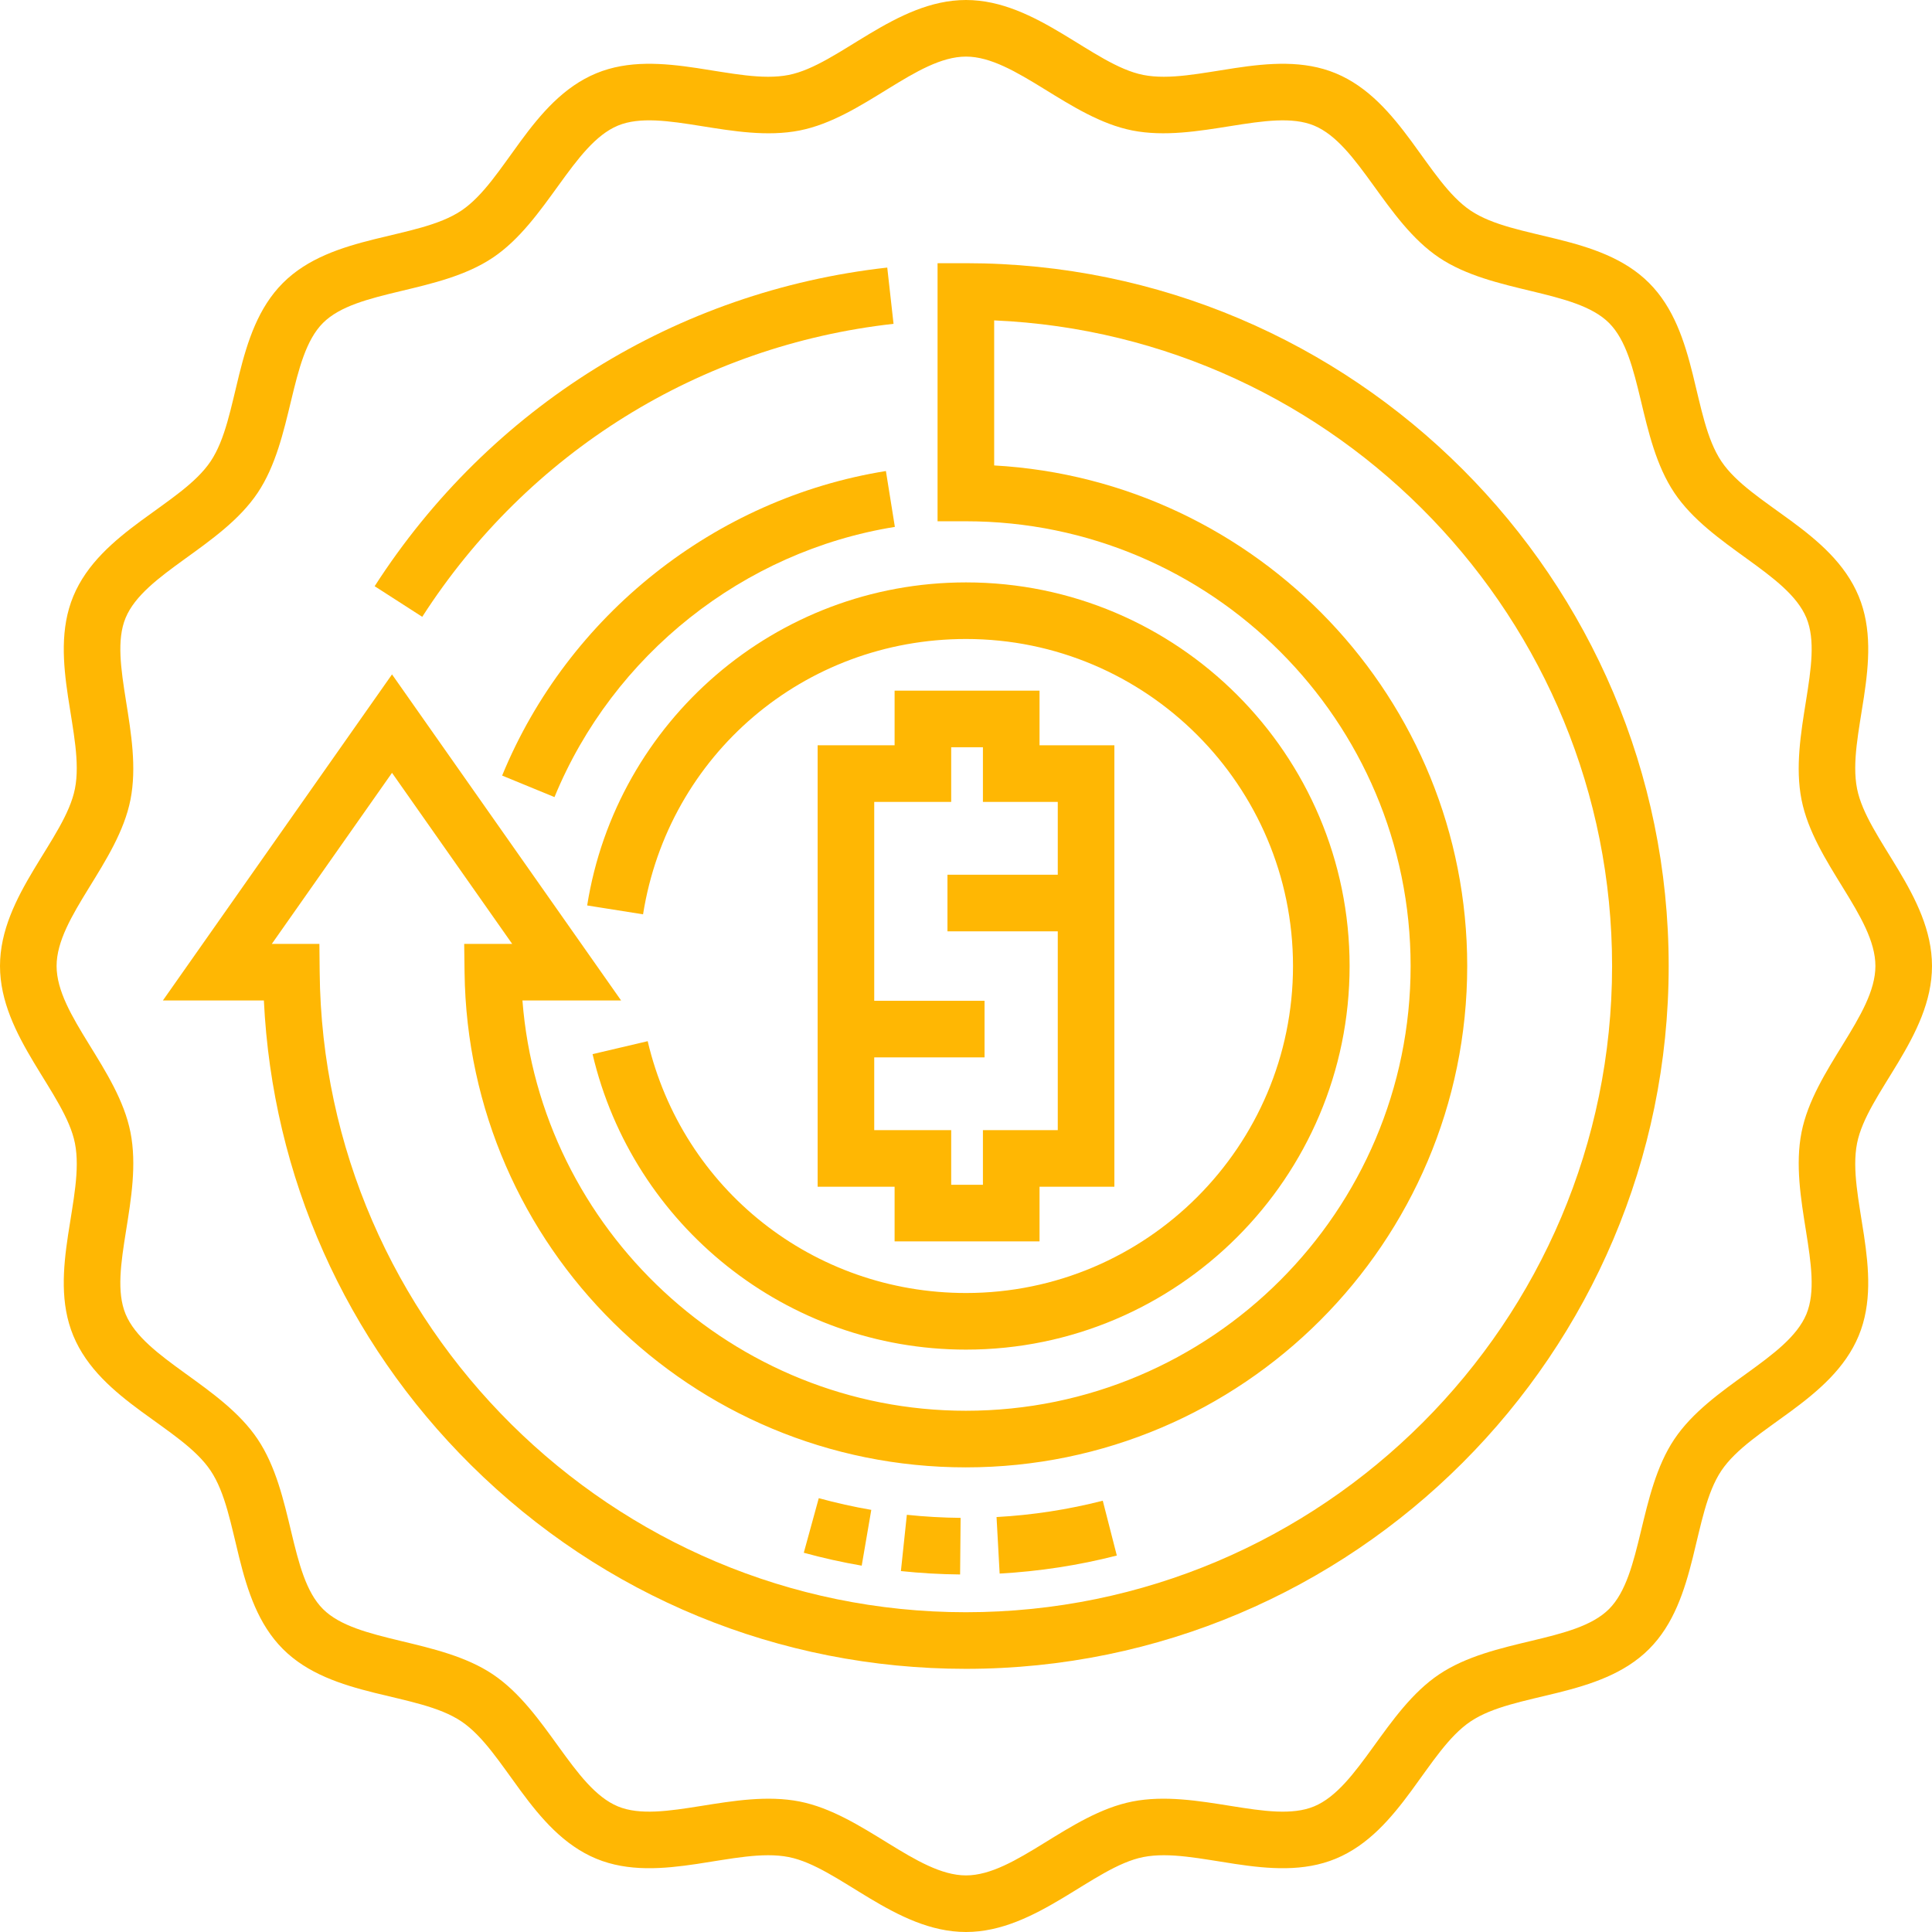 <?xml version="1.0" encoding="UTF-8"?> <svg xmlns="http://www.w3.org/2000/svg" width="136" height="136" viewBox="0 0 136 136" fill="none"><g clip-path="url(#clip0_727_2)"><path d="M136 68C136 63.024 131.423 59.049 130.725 55.522C129.991 51.815 132.715 46.494 130.839 41.971C128.932 37.37 123.235 35.555 121.173 32.474C119.1 29.378 119.568 23.402 116.083 19.917C112.599 16.432 106.618 16.898 103.527 14.828C100.462 12.776 98.612 7.062 94.03 5.161C89.513 3.288 84.172 6.006 80.477 5.275C76.942 4.576 72.984 0 68 0C63.027 0 59.041 4.579 55.522 5.275C51.824 6.007 46.487 3.288 41.97 5.161C37.37 7.068 35.554 12.764 32.474 14.827C29.377 16.901 23.402 16.432 19.917 19.917C16.436 23.398 16.895 29.386 14.828 32.473C12.777 35.537 7.061 37.388 5.161 41.97C3.288 46.485 6.006 51.827 5.275 55.522C4.576 59.058 0 63.017 0 68C0 72.976 4.577 76.951 5.275 80.478C6.009 84.186 3.285 89.506 5.161 94.029C7.068 98.63 12.764 100.445 14.827 103.526C16.9 106.621 16.432 112.598 19.917 116.083C23.401 119.568 29.382 119.102 32.473 121.172C35.538 123.224 37.388 128.938 41.97 130.839C46.485 132.711 51.828 129.994 55.523 130.725C59.058 131.424 63.016 136 68 136C72.973 136 76.959 131.421 80.478 130.725C84.176 129.993 89.511 132.712 94.03 130.839C98.63 128.932 100.446 123.235 103.526 121.173C106.624 119.099 112.598 119.568 116.083 116.083C119.564 112.602 119.105 106.614 121.172 103.527C123.223 100.463 128.939 98.612 130.839 94.03C132.712 89.515 129.994 84.173 130.725 80.478C131.424 76.942 136 72.983 136 68ZM126.816 79.704C125.917 84.255 128.437 89.419 127.159 92.504C125.851 95.655 120.402 97.516 117.861 101.31C115.327 105.096 115.641 110.89 113.266 113.265C110.878 115.654 105.127 115.305 101.31 117.861C97.526 120.395 95.653 125.852 92.503 127.158C89.413 128.44 84.266 125.914 79.704 126.816C75.251 127.697 71.484 132.016 68 132.016C64.523 132.016 60.739 127.695 56.296 126.816C51.737 125.915 46.58 128.438 43.496 127.159C40.345 125.851 38.484 120.401 34.69 117.861C30.904 115.327 25.112 115.644 22.734 113.265C20.346 110.878 20.695 105.128 18.138 101.31C15.605 97.526 10.148 95.653 8.841 92.504C7.56 89.412 10.086 84.266 9.184 79.705C8.303 75.251 3.984 71.484 3.984 68C3.984 64.522 8.305 60.74 9.184 56.296C10.083 51.745 7.563 46.581 8.841 43.496C10.149 40.345 15.598 38.484 18.139 34.69C20.673 30.904 20.359 25.11 22.734 22.735C25.122 20.346 30.873 20.695 34.69 18.139C38.474 15.605 40.347 10.148 43.497 8.842C46.588 7.56 51.734 10.086 56.296 9.184C60.749 8.303 64.516 3.984 68 3.984C71.477 3.984 75.261 8.305 79.704 9.184C84.247 10.082 89.423 7.564 92.504 8.841C95.655 10.149 97.516 15.599 101.31 18.139C105.096 20.673 110.888 20.357 113.266 22.735C115.654 25.122 115.305 30.872 117.862 34.69C120.395 38.474 125.852 40.347 127.159 43.496C128.44 46.588 125.914 51.734 126.816 56.295C127.697 60.749 132.016 64.516 132.016 68C132.016 71.478 127.695 75.26 126.816 79.704Z" fill="#FFB703"></path><path d="M67.99 18.527H65.998V36.694H67.99C85.253 36.694 99.298 50.737 99.298 68.001C99.298 85.263 85.253 99.308 67.99 99.308C51.626 99.308 38.026 86.528 36.776 70.427H43.722L27.595 47.473L11.466 70.427H18.575C19.171 82.804 24.303 94.354 33.156 103.132C42.483 112.381 54.855 117.475 67.99 117.475C95.27 117.475 117.464 95.281 117.464 68.001C117.464 40.721 95.27 18.527 67.99 18.527ZM67.99 113.49C43.132 113.49 22.726 93.271 22.503 68.417L22.483 66.443H19.135L27.595 54.403L36.054 66.443H32.676L32.702 68.461C32.949 87.762 48.649 103.293 67.99 103.293C87.451 103.293 103.282 87.461 103.282 68.001C103.282 49.209 88.519 33.802 69.983 32.764V22.554C94.145 23.601 113.48 43.585 113.48 68.001C113.48 93.084 93.073 113.49 67.99 113.49Z" fill="#FFB703"></path><path d="M62.974 48.617V52.463H57.556V83.538H62.974V87.385H73.176V83.538H78.445V52.464H73.176V48.617H62.974ZM74.46 56.449V61.575H66.695V65.56H74.46V79.554H69.191V83.401H66.958V79.554H61.54V74.433H69.305V70.449H61.54V56.449H66.958V52.601H69.191V56.449H74.46Z" fill="#FFB703"></path><path d="M62.899 22.795L62.457 18.835C47.632 20.489 34.48 28.665 26.373 41.265L29.723 43.42C37.179 31.833 49.27 24.316 62.899 22.795Z" fill="#FFB703"></path><path d="M35.347 54.596L39.032 56.11C43.148 46.091 52.33 38.804 62.993 37.09L62.362 33.157C50.338 35.089 39.986 43.303 35.347 54.596Z" fill="#FFB703"></path><path d="M45.593 73.292L41.713 74.204C44.554 86.281 55.392 95.004 68 95.004C82.889 95.004 95.003 82.891 95.003 68C95.003 53.111 82.889 40.997 68 40.997C54.576 40.997 43.383 50.816 41.333 63.738L45.267 64.362C47.05 53.132 56.609 44.981 68 44.981C80.692 44.981 91.019 55.307 91.019 68C91.019 80.693 80.692 91.019 68 91.019C57.262 91.019 48.047 83.729 45.593 73.292Z" fill="#FFB703"></path><path d="M67.585 110.832C66.194 110.82 64.793 110.739 63.418 110.593L63.836 106.632C65.085 106.764 66.358 106.836 67.621 106.848L67.585 110.832ZM70.368 110.769L70.15 106.79C72.675 106.652 75.19 106.265 77.628 105.64L78.617 109.5C75.928 110.189 73.153 110.615 70.368 110.769ZM60.659 110.212C59.29 109.976 57.919 109.671 56.581 109.304L57.636 105.461C58.848 105.794 60.092 106.072 61.333 106.285L60.659 110.212Z" fill="#FFB703"></path></g><defs><clipPath id="clip0_727_2"><rect width="136" height="136" fill="white"></rect></clipPath></defs></svg> 